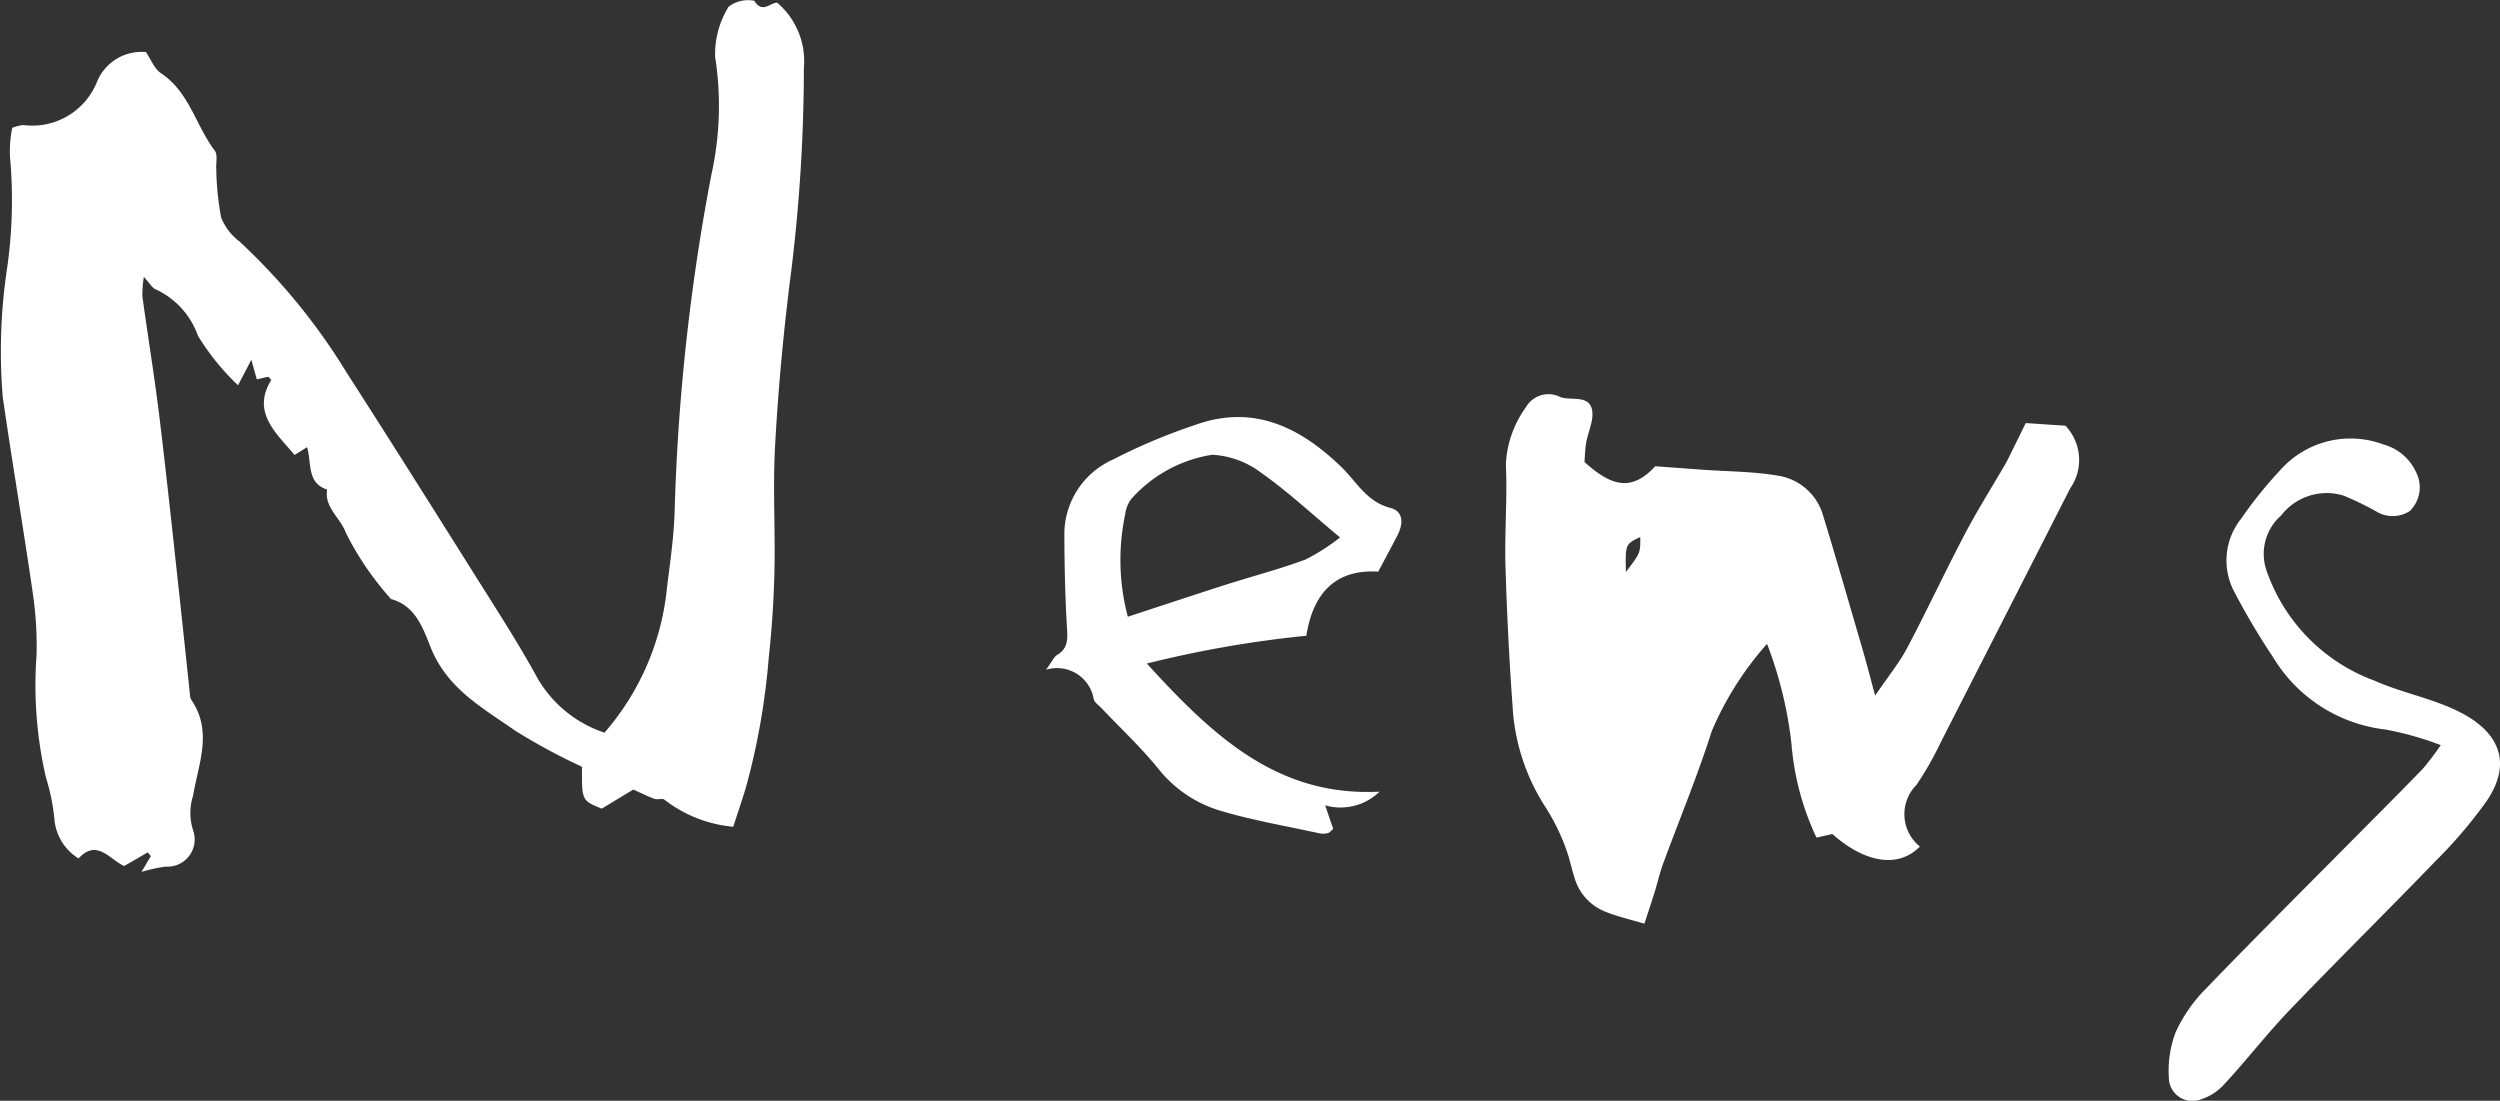 <svg xmlns="http://www.w3.org/2000/svg" width="80" height="35.224" viewBox="0 0 80 35.224"><rect x="0" y="0" width="80" height="35.224" fill="#333333" stroke="none"/><g transform="translate(-2937.217 -727.917)"><path d="M2941.744,755.819l.3-.506-.1-.12-.752.436c-.453-.192-.867-.89-1.462-.242a1.647,1.647,0,0,1-.776-1.3,6.618,6.618,0,0,0-.268-1.295,13.134,13.134,0,0,1-.3-3.9,11.338,11.338,0,0,0-.113-1.947c-.305-2.112-.664-4.217-.969-6.329a17.9,17.9,0,0,1,.147-4.163,15.26,15.26,0,0,0,.084-3.534,3.858,3.858,0,0,1,.073-.91,1.352,1.352,0,0,1,.348-.091,2.231,2.231,0,0,0,2.362-1.375,1.538,1.538,0,0,1,1.57-.959c.16.234.267.534.479.675.909.6,1.114,1.678,1.723,2.479.1.134.032.395.048.6a9.151,9.151,0,0,0,.154,1.534,1.774,1.774,0,0,0,.584.768,19.823,19.823,0,0,1,3.433,4.2c1.4,2.176,2.775,4.366,4.152,6.555.648,1.032,1.313,2.056,1.9,3.122a3.878,3.878,0,0,0,2.2,1.845,8.308,8.308,0,0,0,1.97-4.379c.1-.909.253-1.817.275-2.728a67.284,67.284,0,0,1,1.169-10.718,10.178,10.178,0,0,0,.126-3.805,2.878,2.878,0,0,1,.432-1.6,1.025,1.025,0,0,1,.821-.19c.259.427.52.049.734.062a2.452,2.452,0,0,1,.853,2.082,53.664,53.664,0,0,1-.46,6.939c-.21,1.71-.367,3.43-.461,5.15-.074,1.333.008,2.674-.021,4.011-.02.919-.081,1.841-.18,2.755a22.454,22.454,0,0,1-.738,4.194c-.122.4-.256.791-.4,1.238a4.21,4.21,0,0,1-2.2-.864c-.055-.056-.217.006-.315-.027-.186-.063-.363-.155-.683-.3l-1.01.612c-.64-.261-.64-.261-.632-1.34a19.447,19.447,0,0,1-2.131-1.151c-1.037-.727-2.174-1.339-2.705-2.654-.236-.584-.474-1.344-1.265-1.559-.025-.007-.045-.039-.062-.063a9.527,9.527,0,0,1-1.393-2.06c-.174-.479-.694-.809-.6-1.384-.654-.21-.49-.836-.641-1.357l-.4.249c-.594-.705-1.384-1.367-.746-2.4-.056-.06-.081-.1-.1-.1-.112.019-.223.049-.363.081l-.175-.627-.426.817a7.734,7.734,0,0,1-1.282-1.583,2.587,2.587,0,0,0-1.352-1.487c-.114-.041-.188-.192-.38-.4a3.6,3.6,0,0,0-.047.622c.178,1.295.39,2.586.548,3.883.243,2.008.454,4.019.674,6.028.1.941.2,1.883.3,2.825a.387.387,0,0,0,.039.172c.7,1.011.233,2.046.062,3.073a1.793,1.793,0,0,0,0,1.106.873.873,0,0,1-.887,1.164A5.009,5.009,0,0,0,2941.744,755.819Z" fill="#fff"/><path d="M2989.838,757.476c-.463-.139-.867-.229-1.244-.383a1.659,1.659,0,0,1-.988-1.073c-.072-.226-.128-.457-.191-.685a6.611,6.611,0,0,0-.783-1.652,6.641,6.641,0,0,1-.994-2.907q-.174-2.352-.245-4.714c-.033-1.1.062-2.2.012-3.293a3.373,3.373,0,0,1,.637-1.814.833.833,0,0,1,1.115-.328c.348.115.888-.074,1,.383.082.327-.123.722-.185,1.09-.034.2-.037.412-.052.6.94.858,1.561.893,2.265.137q.765.057,1.535.112c.789.057,1.589.054,2.366.185a1.787,1.787,0,0,1,1.47,1.279c.442,1.446.858,2.9,1.282,4.35.114.392.214.788.383,1.413.426-.626.774-1.05,1.026-1.525.637-1.207,1.214-2.446,1.85-3.654.4-.761.862-1.489,1.293-2.235.087-.15.159-.31.237-.467.15-.3.3-.607.414-.84l1.269.085a1.587,1.587,0,0,1,.151,2.008q-2.061,4.05-4.129,8.1a10.332,10.332,0,0,1-.792,1.391,1.327,1.327,0,0,0,.113,1.967c-.685.7-1.747.533-2.8-.4l-.509.114a8.64,8.64,0,0,1-.8-3,12.9,12.9,0,0,0-.782-3.2,10.232,10.232,0,0,0-1.769,2.793c-.454,1.432-1.035,2.823-1.553,4.234-.111.3-.182.62-.278.929C2990.054,756.82,2989.944,757.149,2989.838,757.476Zm-.592-11.256c.465-.61.465-.61.459-1.117C2989.227,745.33,2989.227,745.33,2989.246,746.22Z" fill="#fff"/><path d="M2973.916,749.15c2.126,2.332,4.189,4.267,7.447,4.1a1.788,1.788,0,0,1-1.742.437l.259.755c-.077.065-.114.12-.16.13a.612.612,0,0,1-.265.015c-1.083-.237-2.182-.423-3.242-.743a4,4,0,0,1-1.944-1.346c-.559-.684-1.211-1.294-1.821-1.937-.081-.086-.2-.163-.231-.265a1.191,1.191,0,0,0-1.527-.947c.2-.276.257-.414.357-.475.335-.2.337-.481.315-.838-.062-1.033-.084-2.069-.085-3.1a2.621,2.621,0,0,1,1.567-2.319,18.43,18.43,0,0,1,2.6-1.095c1.865-.681,3.364.056,4.679,1.322.5.479.816,1.124,1.584,1.326.4.1.438.468.228.878-.188.367-.385.729-.615,1.162-1.409-.088-2.093.736-2.3,2.051A35.58,35.58,0,0,0,2973.916,749.15Zm6.18-4.037c-.945-.787-1.7-1.492-2.534-2.076a2.839,2.839,0,0,0-1.554-.568,4.363,4.363,0,0,0-2.59,1.415.992.992,0,0,0-.194.487,7.061,7.061,0,0,0,.084,3.281c1.091-.357,2.122-.7,3.156-1.031.843-.269,1.7-.491,2.531-.8A6.37,6.37,0,0,0,2980.1,745.113Z" fill="#fff"/><path d="M3015.321,751.761a10.049,10.049,0,0,0-1.776-.5,4.848,4.848,0,0,1-3.6-2.33,22.327,22.327,0,0,1-1.223-2.062,2.135,2.135,0,0,1,.209-2.35,13.36,13.36,0,0,1,1.226-1.527,3.006,3.006,0,0,1,3.327-.853,1.617,1.617,0,0,1,1.053.9,1.064,1.064,0,0,1-.2,1.226,1.009,1.009,0,0,1-1.092.011,9.906,9.906,0,0,0-1.034-.5,1.846,1.846,0,0,0-2,.638,1.635,1.635,0,0,0-.457,1.784,5.756,5.756,0,0,0,3.446,3.5c.89.395,1.883.572,2.745,1.013,1.2.613,1.7,1.582.842,2.843a14.867,14.867,0,0,1-1.616,1.9c-1.544,1.6-3.131,3.164-4.671,4.77-.73.76-1.377,1.6-2.092,2.373a1.733,1.733,0,0,1-.781.507.753.753,0,0,1-1.007-.7,3.468,3.468,0,0,1,.219-1.459,4.8,4.8,0,0,1,.958-1.381c1.566-1.626,3.167-3.218,4.756-4.823.731-.738,1.468-1.472,2.191-2.219A8.889,8.889,0,0,0,3015.321,751.761Z" fill="#fff"/></g></svg>
